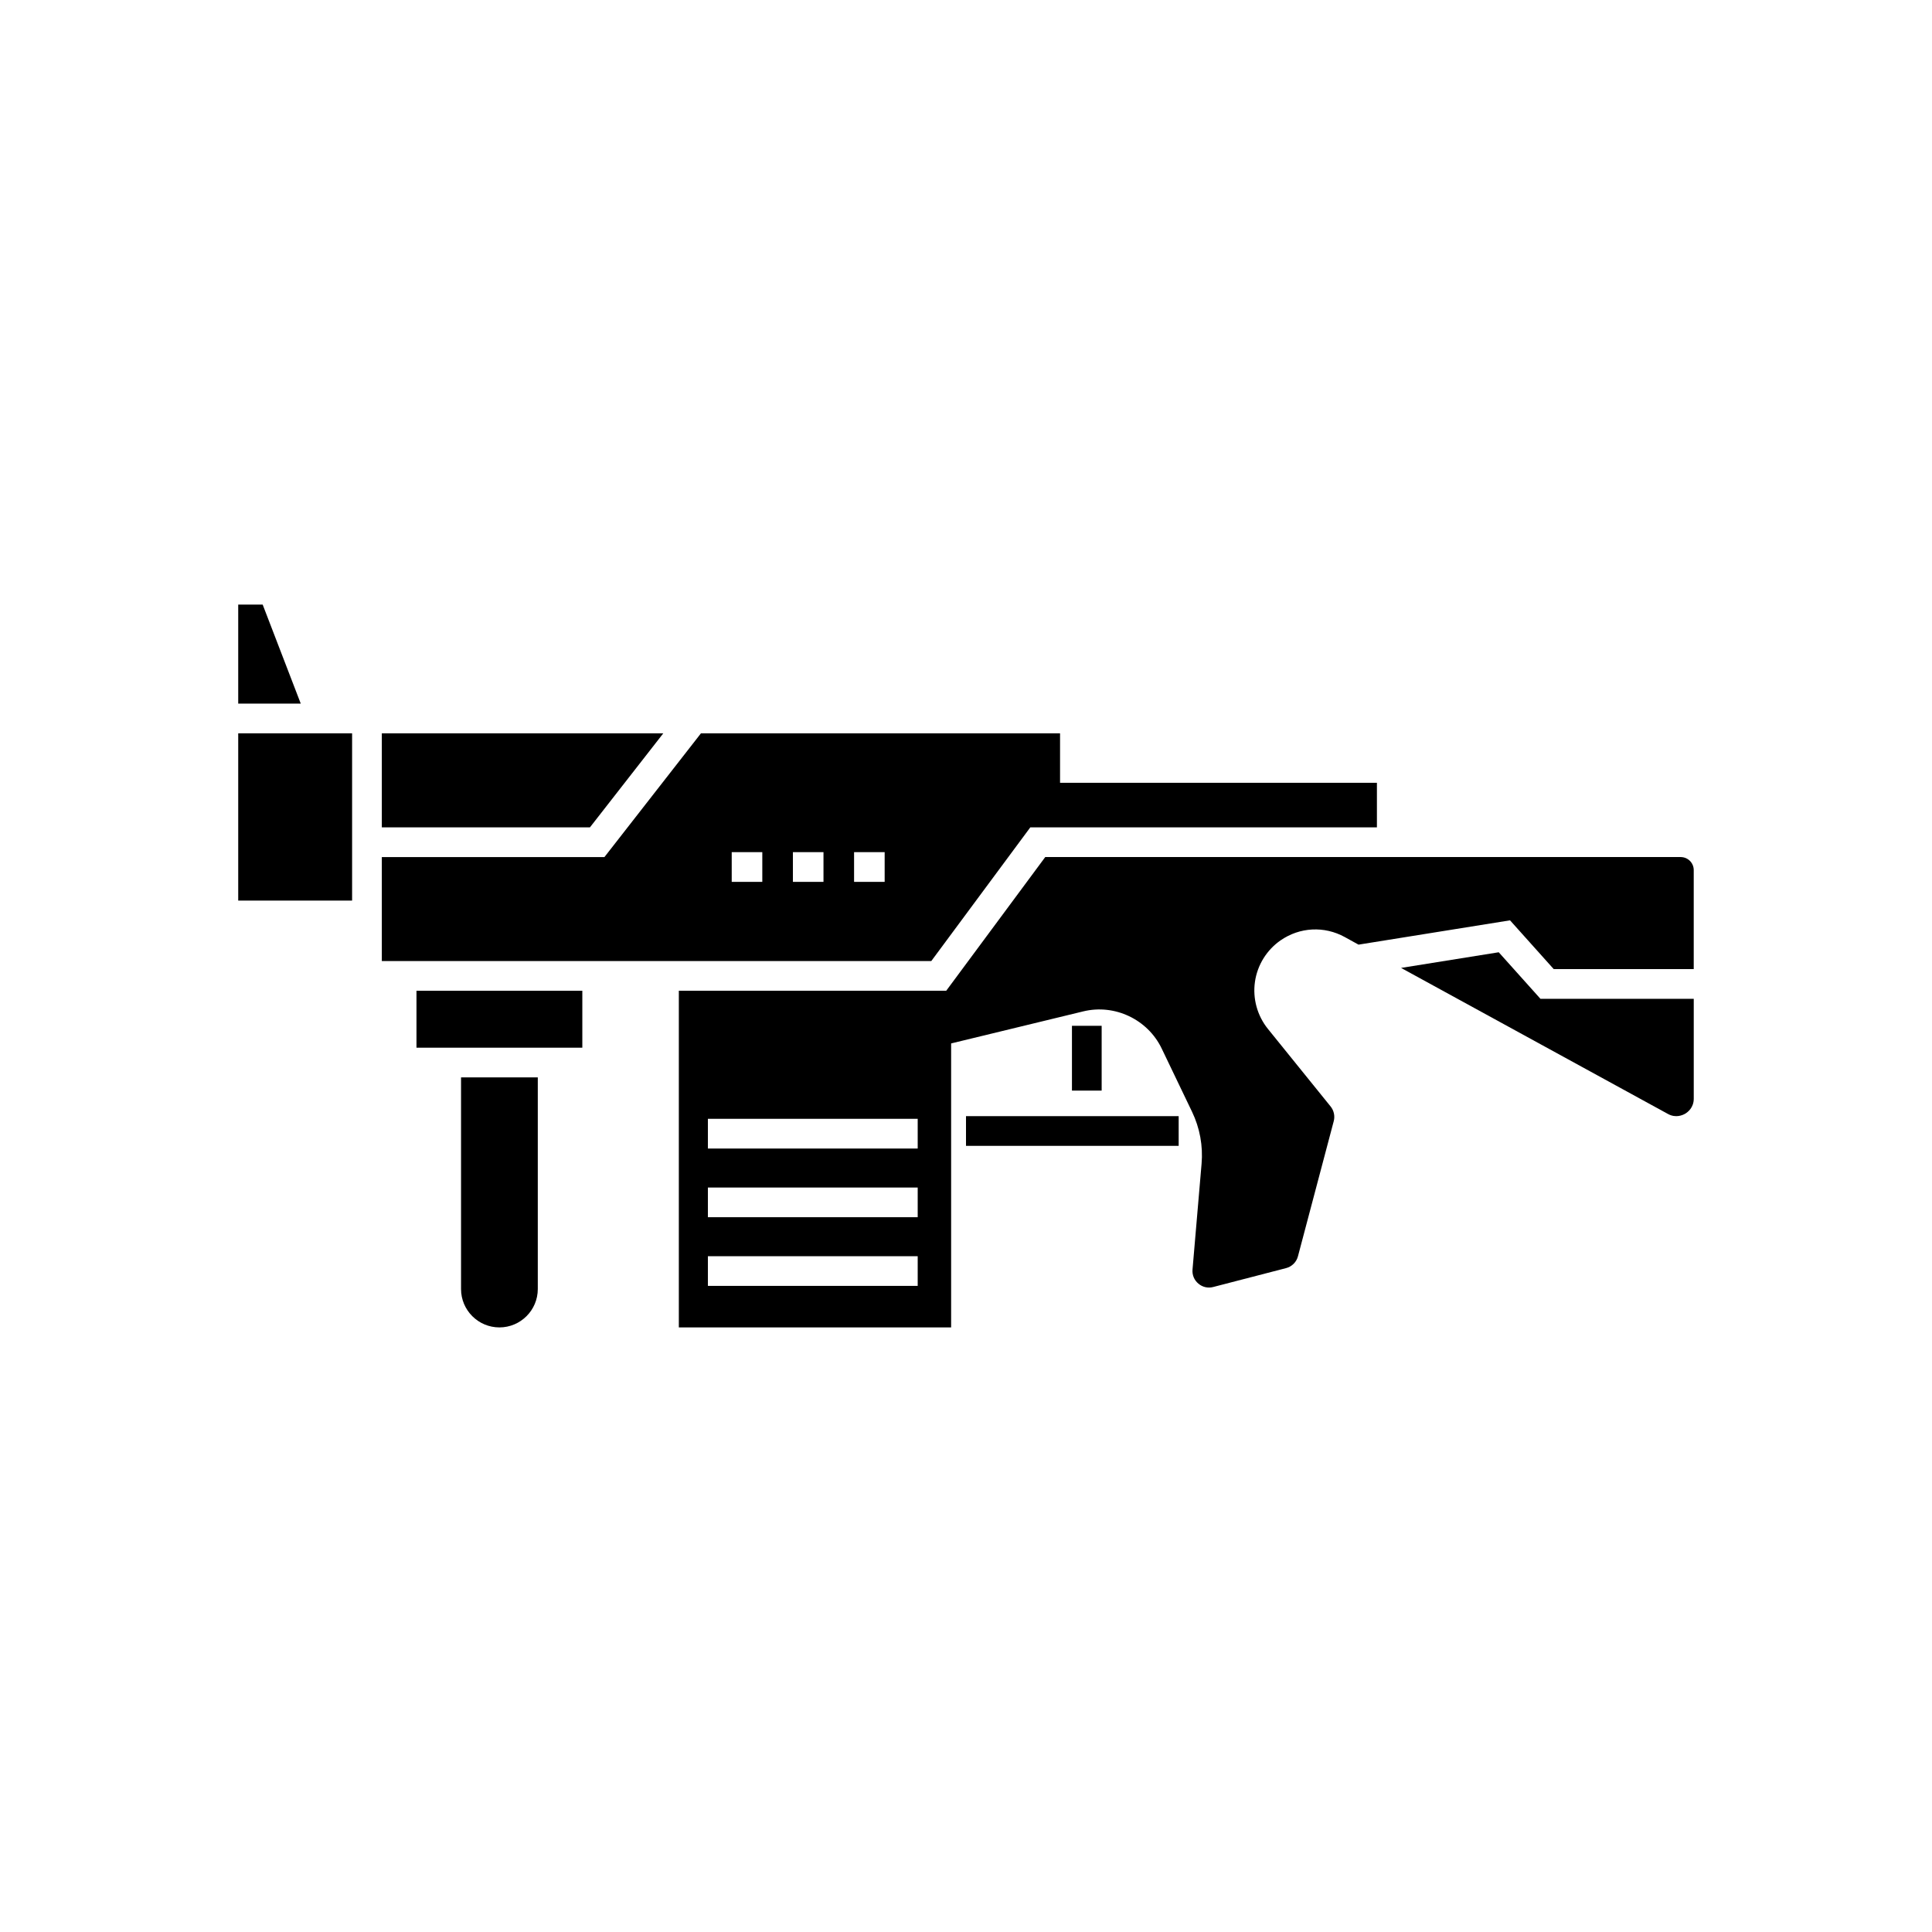 <?xml version="1.0" encoding="UTF-8"?>
<!-- Uploaded to: ICON Repo, www.svgrepo.com, Generator: ICON Repo Mixer Tools -->
<svg fill="#000000" width="800px" height="800px" version="1.1" viewBox="144 144 512 512" xmlns="http://www.w3.org/2000/svg">
 <g>
  <path d="m589.41 371.13h-168.41l-26.238 35.426h-70.863v89.219h72.16v-75.254l35.023-8.496c8.32-2.023 17.07 2.125 20.781 9.852l8.043 16.758c2.059 4.289 2.934 9.059 2.523 13.789l-2.398 28.012c-0.121 1.441 0.438 2.801 1.547 3.734 1.102 0.941 2.559 1.27 3.941 0.898l19.309-5.004c1.535-0.398 2.742-1.598 3.144-3.133l9.484-35.812c0.359-1.348 0.047-2.805-0.832-3.894l-16.625-20.57c-2.812-3.492-4.062-8.039-3.422-12.473 0.637-4.434 3.117-8.438 6.801-10.984 5.082-3.519 11.59-3.844 16.996-0.871l3.652 2.012 40.148-6.441 11.574 12.918 37.109 0.004v-26.238c0-1.902-1.547-3.449-3.449-3.449zm-202.21 113.65h-55.598v-7.871h55.598zm0-18.203h-55.598v-7.871h55.598zm0-18.203h-55.598v-7.871h55.598z"/>
  <path d="m390.8 398.69 26.238-35.426h91.859v-11.809h-83.973v-13.117h-95.164l-25.582 32.797h-58.992v27.551l1.305 0.004zm-20.461-28.863h8.105v7.871h-8.105zm-16.211 0h8.105v7.871h-8.105zm-16.215 0h8.105v7.871h-8.105z"/>
  <path d="m207.13 338.34v44.324h30.18v-44.324z"/>
  <path d="m213.61 304.22h-6.481v26.242h16.574z"/>
  <path d="m254.37 421.65h43.953v-15.09h-43.953z"/>
  <path d="m266.18 485.61c0 5.606 4.562 10.168 10.168 10.168 5.609 0 10.172-4.562 10.172-10.168v-56.09h-20.34z"/>
  <path d="m319.78 338.34h-74.594v24.926h55.148z"/>
  <path d="m541.18 396.36-25.883 4.148 70.738 38.707c2.078 1.137 3.883 0.316 4.57-0.082 0.676-0.402 2.258-1.598 2.258-3.969v-26.469h-40.625z"/>
  <path d="m451.73 439.79h-51.73v7.871h56.359v-7.871z"/>
  <path d="m435.95 415.85h-7.871v17.172h7.871z"/>
 </g>
</svg>